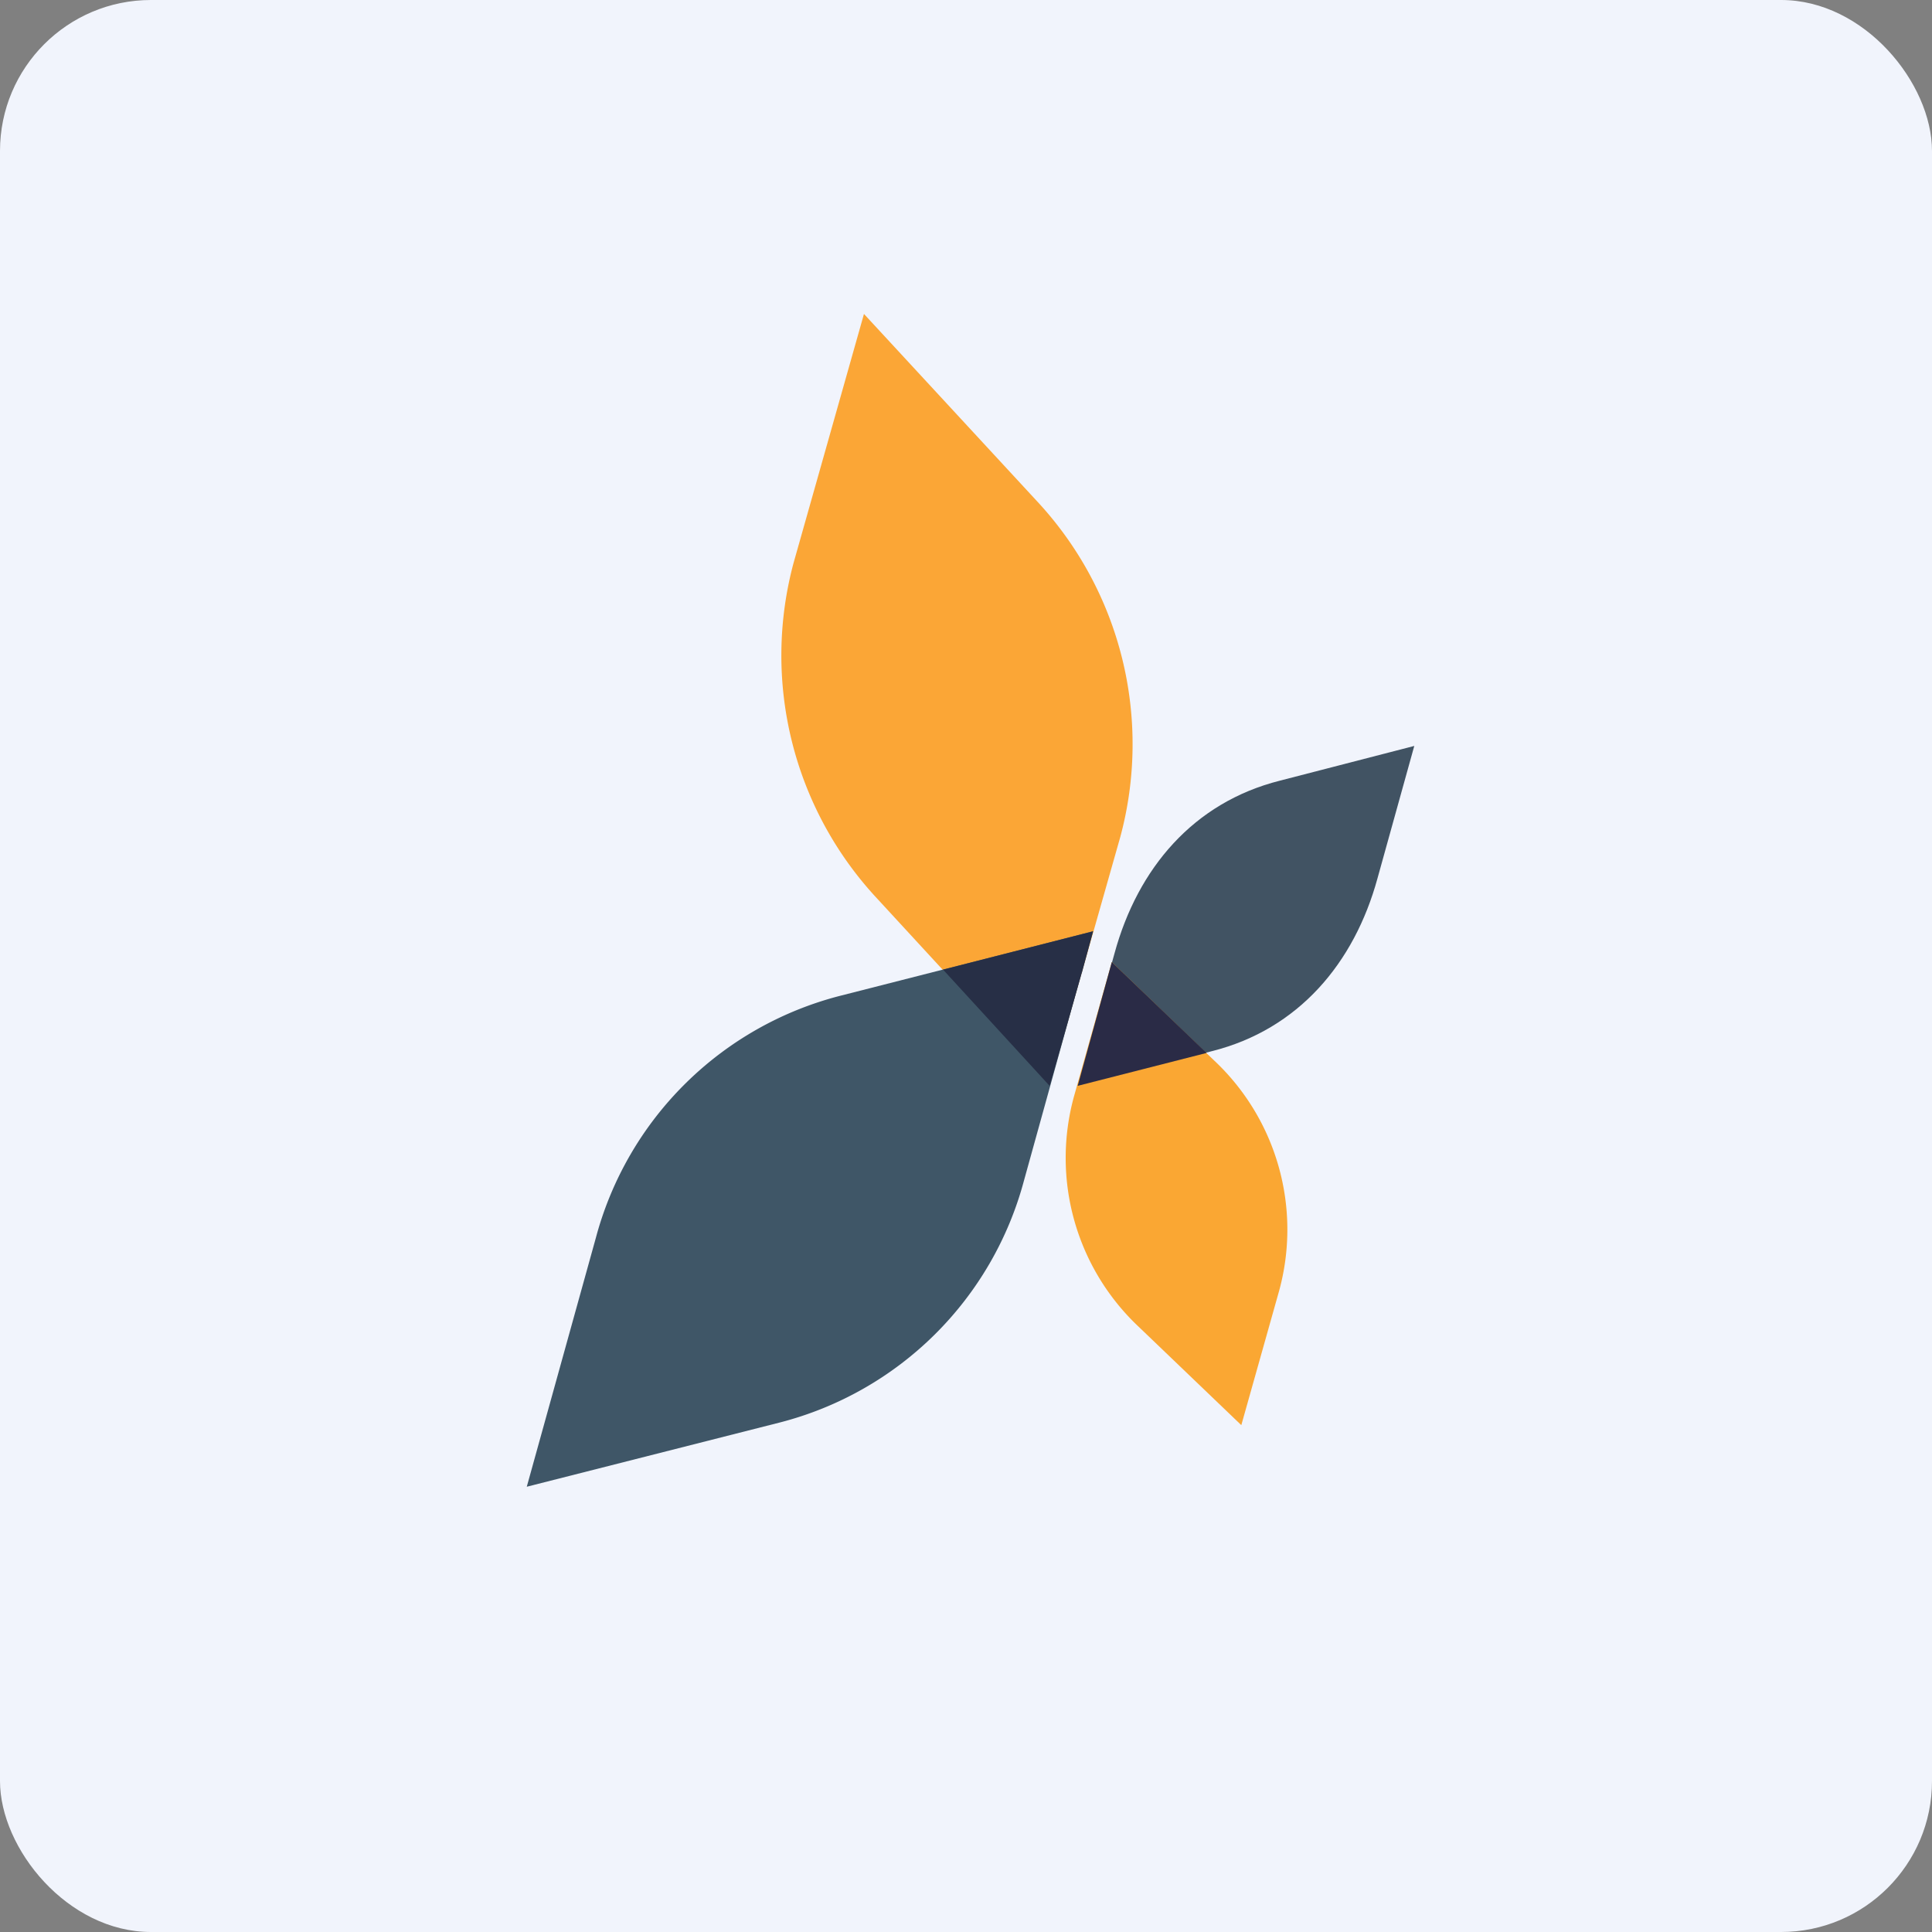 <!-- by FastBull --><svg xmlns="http://www.w3.org/2000/svg" width="64" height="64" viewBox="0 0 64 64"><rect x="0" y="0" width="64" height="64" fill="#808080" stroke="none"/><rect x="0" y="0" width="64" height="64" rx="5" ry="5" fill="#f1f4fc" /><path fill="#f1f4fc" d="M 2.75,2 L 61.55,2 L 61.55,60.80 L 2.75,60.80 L 2.75,2" /><path d="M 28.62,10.40 L 34.34,16.59 A 11.81,11.81 0 0,1 37.11,27.73 L 34.77,35.97 L 29.06,29.77 A 11.81,11.81 0 0,1 26.29,18.64 L 28.62,10.40" fill="#fba636" /><path d="M 17.45,49.25 L 19.74,41 A 11.28,11.28 0 0,1 27.82,32.99 L 36.21,30.85 L 33.92,39.11 A 11.28,11.28 0 0,1 25.84,47.12 L 17.45,49.25" fill="#3f5667" /><path d="M 35.84,32.21 L 34.77,35.97 L 31.24,32.12 L 36.21,30.85 L 35.84,32.22 L 35.84,32.21" fill="#272f46" /><path d="M 35.70,35.97 L 36.92,31.58 C 37.69,28.76 39.54,26.58 42.40,25.86 L 46.85,24.71 L 45.63,29.10 C 44.86,31.91 43.01,34.10 40.15,34.82 L 35.70,35.97 L 35.70,35.97" fill="#415363" /><path d="M 36.83,31.87 L 40.22,35.13 A 7.68,7.68 0 0,1 42.37,42.77 L 41.12,47.21 L 37.73,43.96 A 7.68,7.68 0 0,1 35.58,36.31 L 36.83,31.87" fill="#faa733" /><path d="M 36.83,31.87 L 35.70,35.97 L 39.97,34.88 L 36.83,31.87 L 36.83,31.87" fill="#2a2b46" /></svg>